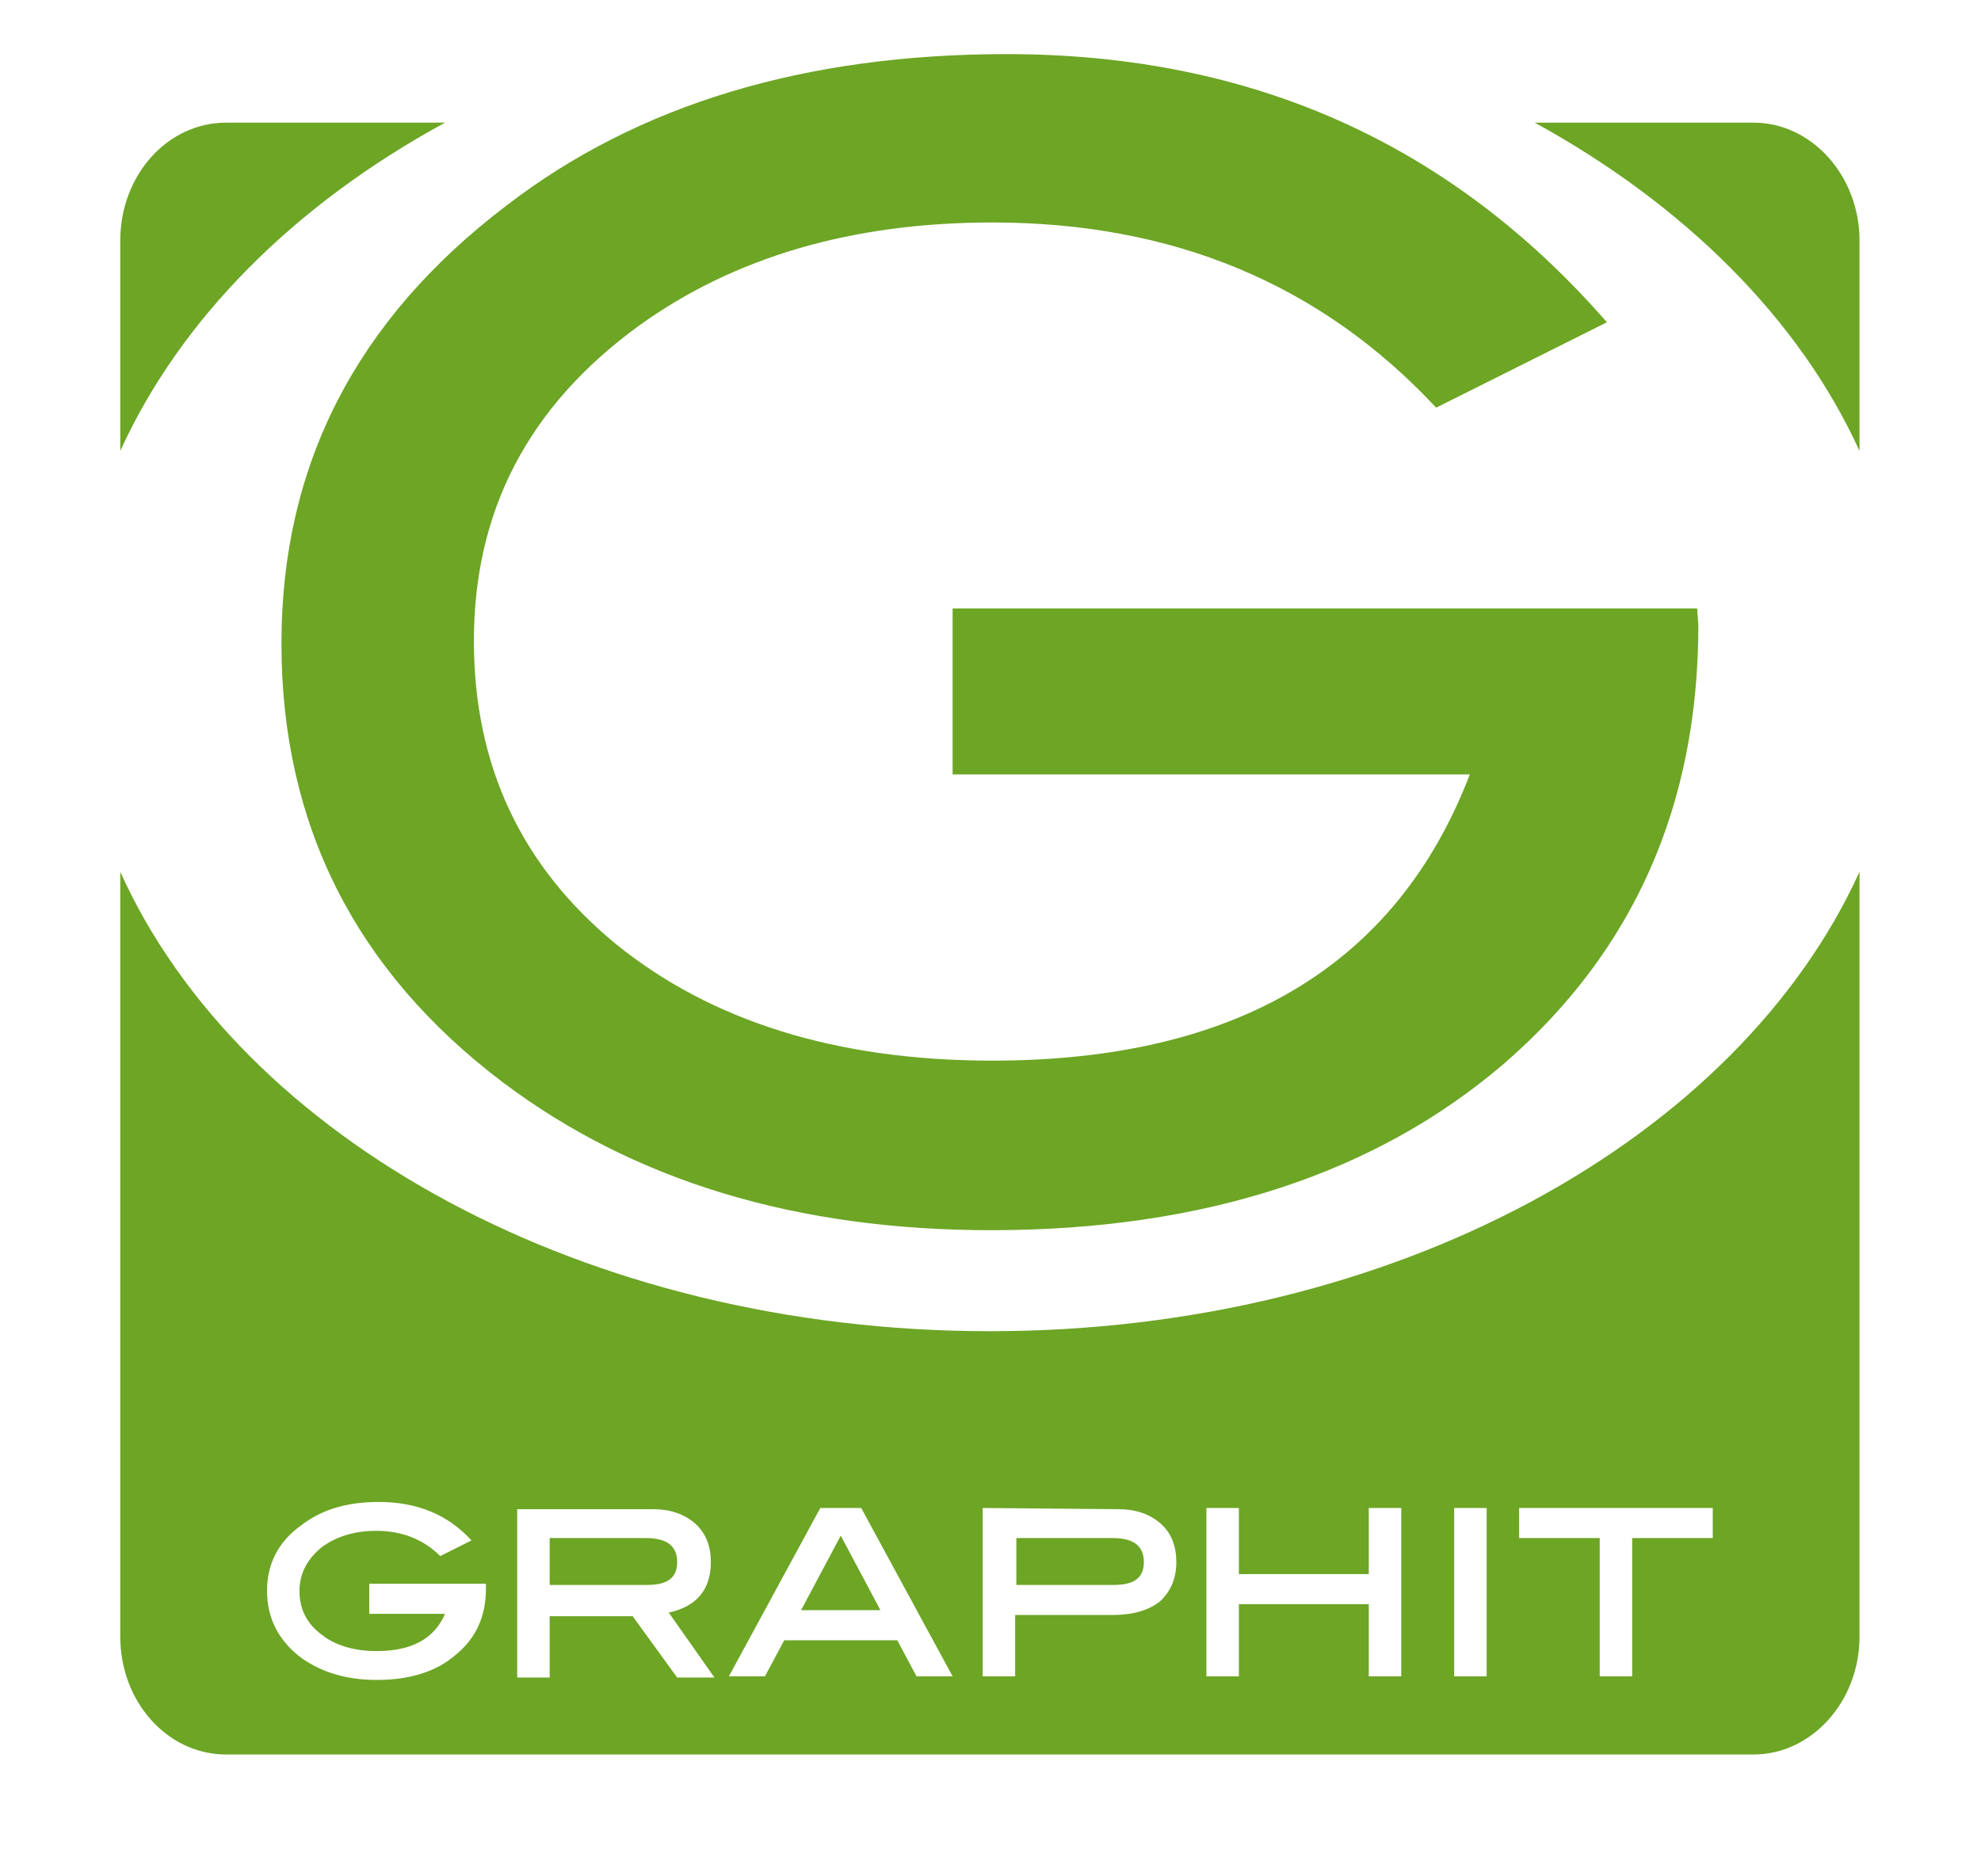 <?xml version="1.0" encoding="UTF-8"?>
<svg data-bbox="10 4.5 144.6 141.4" viewBox="0 0 164.7 156" xmlns="http://www.w3.org/2000/svg" data-type="color">
    <g>
        <path d="M141.2 52c0 15-5.4 27.1-16.1 36.4-10.7 9.2-25 13.9-42.7 13.9-16.2 0-29.7-4.1-40.6-12.3-12.3-9.3-18.4-21.5-18.4-36.5 0-14.8 6.2-26.9 18.7-36.4C53 8.7 66.9 4.5 83.7 4.5c20.3 0 36.9 7.4 49.9 22.3l-14.2 7.1c-9.6-10.3-21.9-15.4-36.9-15.4-11.7 0-21.5 2.9-29.4 8.6-9.2 6.7-13.7 15.4-13.7 26.2 0 10.3 3.9 18.7 11.8 25.2 7.9 6.4 18.3 9.7 31.3 9.7 20.3 0 33.6-7.9 39.7-23.8h-43V50.6h61.9l.1 1.4z" fill="#6da525" data-color="1"/>
        <path d="M154.6 72.5v63.6c0 5.4-4 9.8-8.8 9.8h-127c-4.9 0-8.8-4.4-8.8-9.8V72.5c10 22.2 38.6 38.2 72.3 38.2s62.2-16 72.3-38.2zm0-35V20c0-5.4-4-9.8-8.8-9.8h-18.2c12.4 6.8 22 16.3 27 27.3zM37 10.2H18.8c-4.9 0-8.8 4.4-8.8 9.8v17.5c5-11 14.5-20.5 27-27.3zm-6.3 121.5v2.5H37c-.9 2.1-2.8 3.1-5.7 3.1-1.9 0-3.5-.5-4.6-1.4-1.2-.9-1.8-2.1-1.8-3.6 0-1.4.6-2.6 1.8-3.6 1.2-.9 2.7-1.4 4.6-1.4 2.1 0 3.9.7 5.3 2.1l2.6-1.3c-2-2.2-4.6-3.2-7.7-3.2-2.6 0-4.7.6-6.4 1.9-2 1.4-2.9 3.3-2.9 5.5 0 2.3 1 4.2 2.9 5.6 1.7 1.2 3.8 1.8 6.2 1.8 2.8 0 5-.7 6.6-2.1 1.7-1.4 2.5-3.2 2.5-5.5v-.4h-9.7zm24.9 2.4c2.3-.5 3.5-1.9 3.5-4.2 0-1.3-.4-2.4-1.3-3.2-.9-.8-2.1-1.2-3.5-1.2H43v14h2.7v-5.1h6.9l3.7 5.1h3.1l-3.8-5.4zm-9.9-2.3v-3.9h8c1.8 0 2.6.7 2.6 2s-.8 1.9-2.5 1.9h-8.1zm25.9-6.4h-3.4l-7.6 14h3l1.6-3h9.4l1.6 3h3l-7.6-14zm-5 8.5 3.3-6.2 3.3 6.2h-6.6zm15.1-8.5v14h2.7v-5.1h8.1c1.7 0 3-.4 3.9-1.1.9-.8 1.4-1.9 1.4-3.3 0-1.3-.4-2.4-1.3-3.2-.9-.8-2.1-1.2-3.5-1.2l-11.3-.1zm2.8 6.4v-3.9h8c1.8 0 2.6.7 2.6 2s-.8 1.9-2.5 1.9h-8.1zm32-6.4h-2.7v5.5H103v-5.5h-2.7v14h2.7v-6h10.8v6h2.7v-14zm7.1 0h-2.7v14h2.7v-14zm18.8 0h-16.1v2.5h6.7v11.5h2.7v-11.5h6.7v-2.5z" fill="#6da525" data-color="1"/>
    </g>
</svg>
